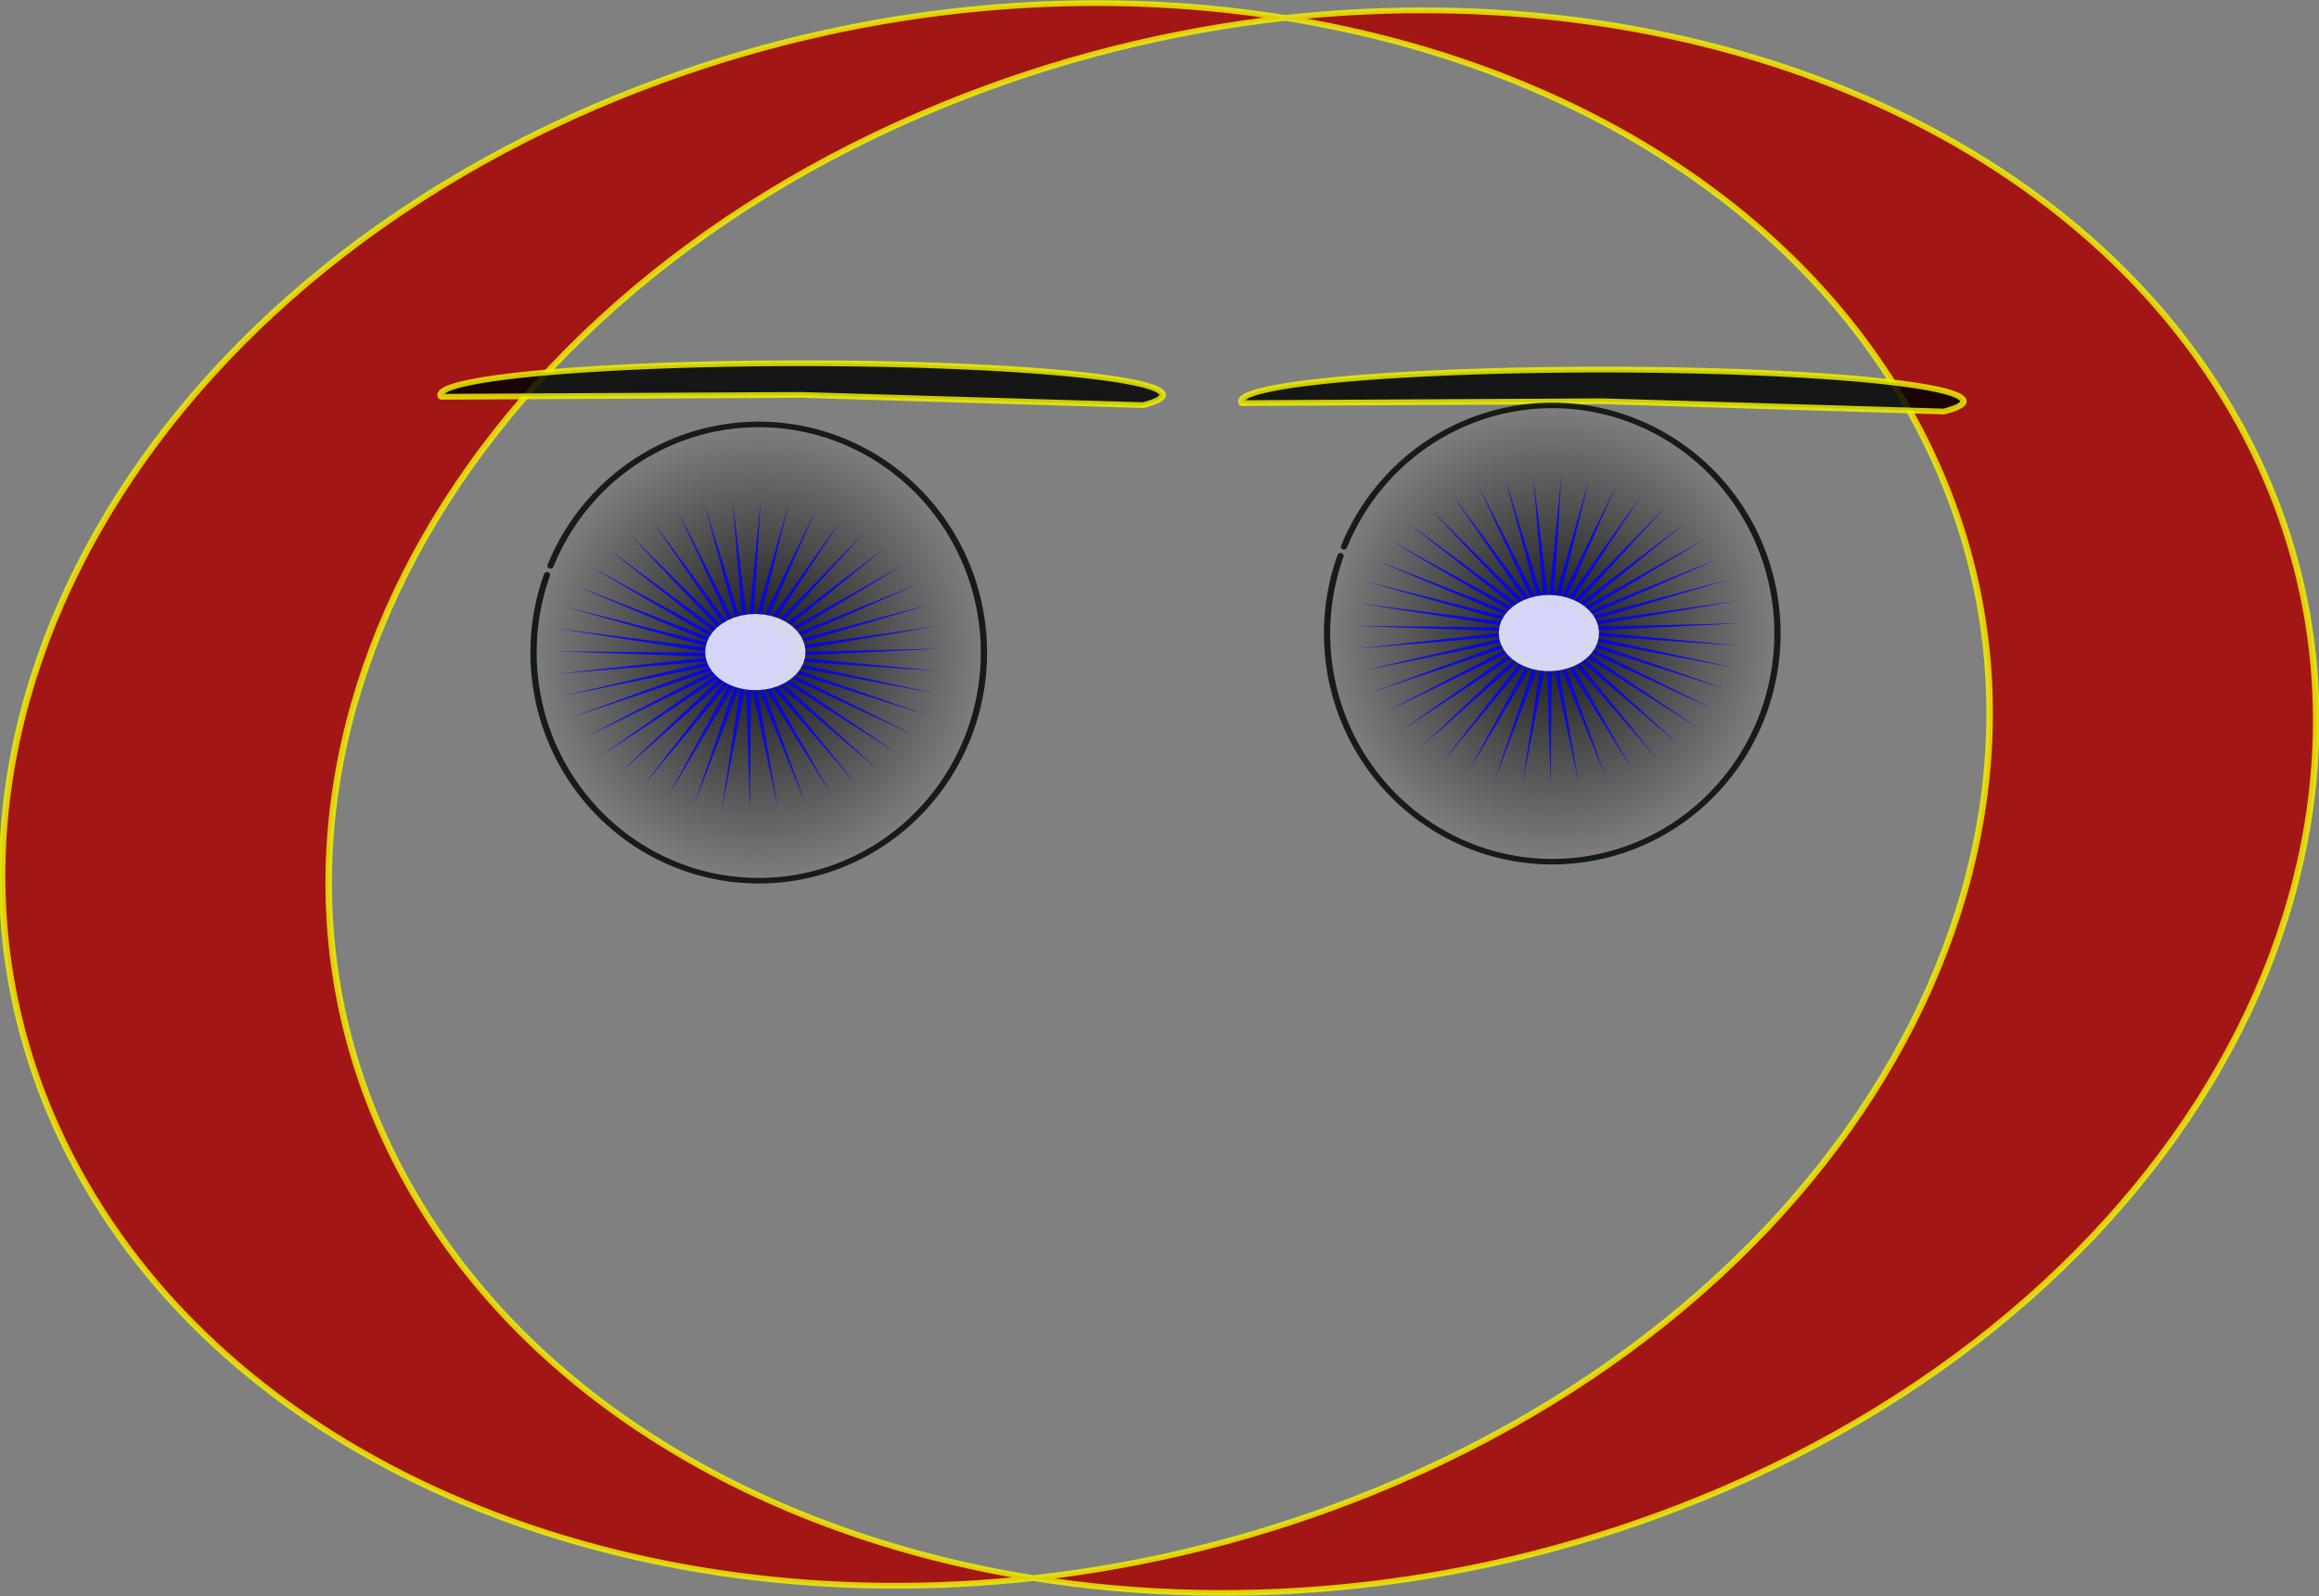 <?xml version="1.0" encoding="UTF-8"?>
<svg version="1.0" viewBox="0 0 318.82 219.49" xmlns="http://www.w3.org/2000/svg" xmlns:xlink="http://www.w3.org/1999/xlink">
<rect x="0" y="0" width="318.82" height="219.49" fill="#808080" stroke="none"/>
<defs>
<radialGradient id="a" cx="409.98" cy="443.79" r="91.283" gradientTransform="matrix(1 0 0 1.141 0 -62.44)" gradientUnits="userSpaceOnUse">
<stop offset="0"/>
<stop stop-opacity="0" offset="1"/>
</radialGradient>
</defs>
<g transform="translate(739.41 -144.02)">
<g transform="matrix(.344 0 0 .305 -485.2 100.11)">
<path d="m-473.12 179.59c-6.35 2.59-12.67 5.32-18.97 8.21-202.7 93.13-299.51 309.55-216.1 483.07 65.08 135.36 220.71 204.83 382.23 184.63-109.96-19.88-204.58-83.33-251.71-181.37-83.41-173.51 13.4-389.94 216.1-483.06 44.63-20.51 90.7-33.32 136.28-39.01-78.67-14.24-165.22-6.16-247.83 27.53zm247.83-27.53c108.81 19.69 202.58 82.11 250.2 178.66l1.331 2.74c83.419 173.52-13.413 389.91-216.11 483.03-44.57 20.48-90.56 33.31-136.09 39.01 84.67 15.3 178.43 4.77 266.61-35.74 202.7-93.12 299.52-309.52 216.11-483.04l-1.33-2.73c-65.95-133.72-220.41-201.97-380.72-181.93z" fill="#a00" opacity=".832" stroke="#f1f100" stroke-linecap="round" stroke-linejoin="round" stroke-width="2.6"/>
<path transform="matrix(-1 0 0 -1 442.82 342.96)" d="m685.46 17.237a144.29 14.286 0 1 1-280.55-3.785l136.52 4.624z" opacity=".832" stroke="#f1f100" stroke-linecap="round" stroke-linejoin="round" stroke-width="2.6"/>
<path transform="matrix(-1 0 0 -1 122.82 340.1)" d="m685.46 17.237a144.29 14.286 0 1 1-280.55-3.785l136.52 4.624z" opacity=".832" stroke="#f1f100" stroke-linecap="round" stroke-linejoin="round" stroke-width="2.6"/>
<path transform="translate(-528.57 -14.286)" d="m326.72 404.8a90 102.86 0 1 1-1.37 4.05" fill="url(#a)" opacity=".832" stroke="#000900" stroke-linecap="round" stroke-linejoin="round" stroke-width="2.5"/>
<path transform="translate(-845.71 -5.714)" d="m326.72 404.8a90 102.86 0 1 1-1.37 4.05" fill="url(#a)" opacity=".832" stroke="#000900" stroke-linecap="round" stroke-linejoin="round" stroke-width="2.5"/>
<path transform="matrix(.587 0 0 .532 -666.34 382.81)" d="m474.29 203.79-73.8-78.34 58.71 90.2-61.6-88.25 44.94 97.79-48.09-96.28 30.23 103.29-33.56-102.26 14.86 106.6-18.31-106.06-0.82 107.62-2.67-107.59-16.48 106.36 13.02-106.84-31.79 102.83 28.44-103.8-46.42 97.1 43.24-98.56-60.06 89.31 57.13-91.21-72.42 79.61 69.8-81.92-83.24 68.22 80.99-70.88-92.29 55.37 90.44-58.33-99.36 41.34 97.97-44.54-104.33 26.43 103.42-29.8-107.07 10.96 106.65-14.43-107.51-4.74 107.61 1.25-105.68-20.348 106.29 16.908-101.6-35.517 102.69 32.203-95.34-49.931 96.91 46.813-87.05-63.281 89.06 60.424-76.91-75.282 79.31 72.747-65.13-85.677 67.88 83.52-51.97-94.248 55 92.513-37.69-100.81 40.94 99.534-22.61-105.22 26.01 104.43-7.05-107.39 10.53 107.11 8.66-107.28-5.18 107.5 24.19-104.87-20.77 105.6 39.2-100.23-35.93 101.45 53.38-93.453-50.32 95.135 66.41-84.685-63.63 86.794 78.04-74.111-75.6 76.604 88-61.96-85.94 64.781 96.08-48.486-94.46 51.577 102.12-33.979-100.96 37.275 105.98-18.75-105.32 22.18 107.58-3.12-107.42 6.6 106.89 12.58-107.24-9.1 103.91 28-104.77-24.62 98.73 42.84-100.06-39.61 91.44 56.75-93.24-53.76 82.21 69.47-84.42-66.76 71.22 80.69z" fill="#00f" opacity=".832"/>
<path transform="matrix(.587 0 0 .532 -346.34 371.38)" d="m474.29 203.79-73.8-78.34 58.71 90.2-61.6-88.25 44.94 97.79-48.09-96.28 30.23 103.29-33.56-102.26 14.86 106.6-18.31-106.06-0.82 107.62-2.67-107.59-16.48 106.36 13.02-106.84-31.79 102.83 28.44-103.8-46.42 97.1 43.24-98.56-60.06 89.31 57.13-91.21-72.42 79.61 69.8-81.92-83.24 68.22 80.99-70.88-92.29 55.37 90.44-58.33-99.36 41.34 97.97-44.54-104.33 26.43 103.42-29.8-107.07 10.96 106.65-14.43-107.51-4.74 107.61 1.25-105.68-20.348 106.29 16.908-101.6-35.517 102.69 32.203-95.34-49.931 96.91 46.813-87.05-63.281 89.06 60.424-76.91-75.282 79.31 72.747-65.13-85.677 67.88 83.52-51.97-94.248 55 92.513-37.69-100.81 40.94 99.534-22.61-105.22 26.01 104.43-7.05-107.39 10.53 107.11 8.66-107.28-5.18 107.5 24.19-104.87-20.77 105.6 39.2-100.23-35.93 101.45 53.38-93.453-50.32 95.135 66.41-84.685-63.63 86.794 78.04-74.111-75.6 76.604 88-61.96-85.94 64.781 96.08-48.486-94.46 51.577 102.12-33.979-100.96 37.275 105.98-18.75-105.32 22.18 107.58-3.12-107.42 6.6 106.89 12.58-107.24-9.1 103.91 28-104.77-24.62 98.73 42.84-100.06-39.61 91.44 56.75-93.24-53.76 82.21 69.47-84.42-66.76 71.22 80.69z" fill="#00f" opacity=".832"/>
<path transform="translate(-865.71 54.286)" d="m410.06 377.29a20 17.143 0 1 1-0.3 0.68" fill="#fff" opacity=".832"/>
<path transform="translate(-548.57 45.714)" d="m410.06 377.29a20 17.143 0 1 1-0.3 0.68" fill="#fff" opacity=".832"/>
</g>
</g>
</svg>
